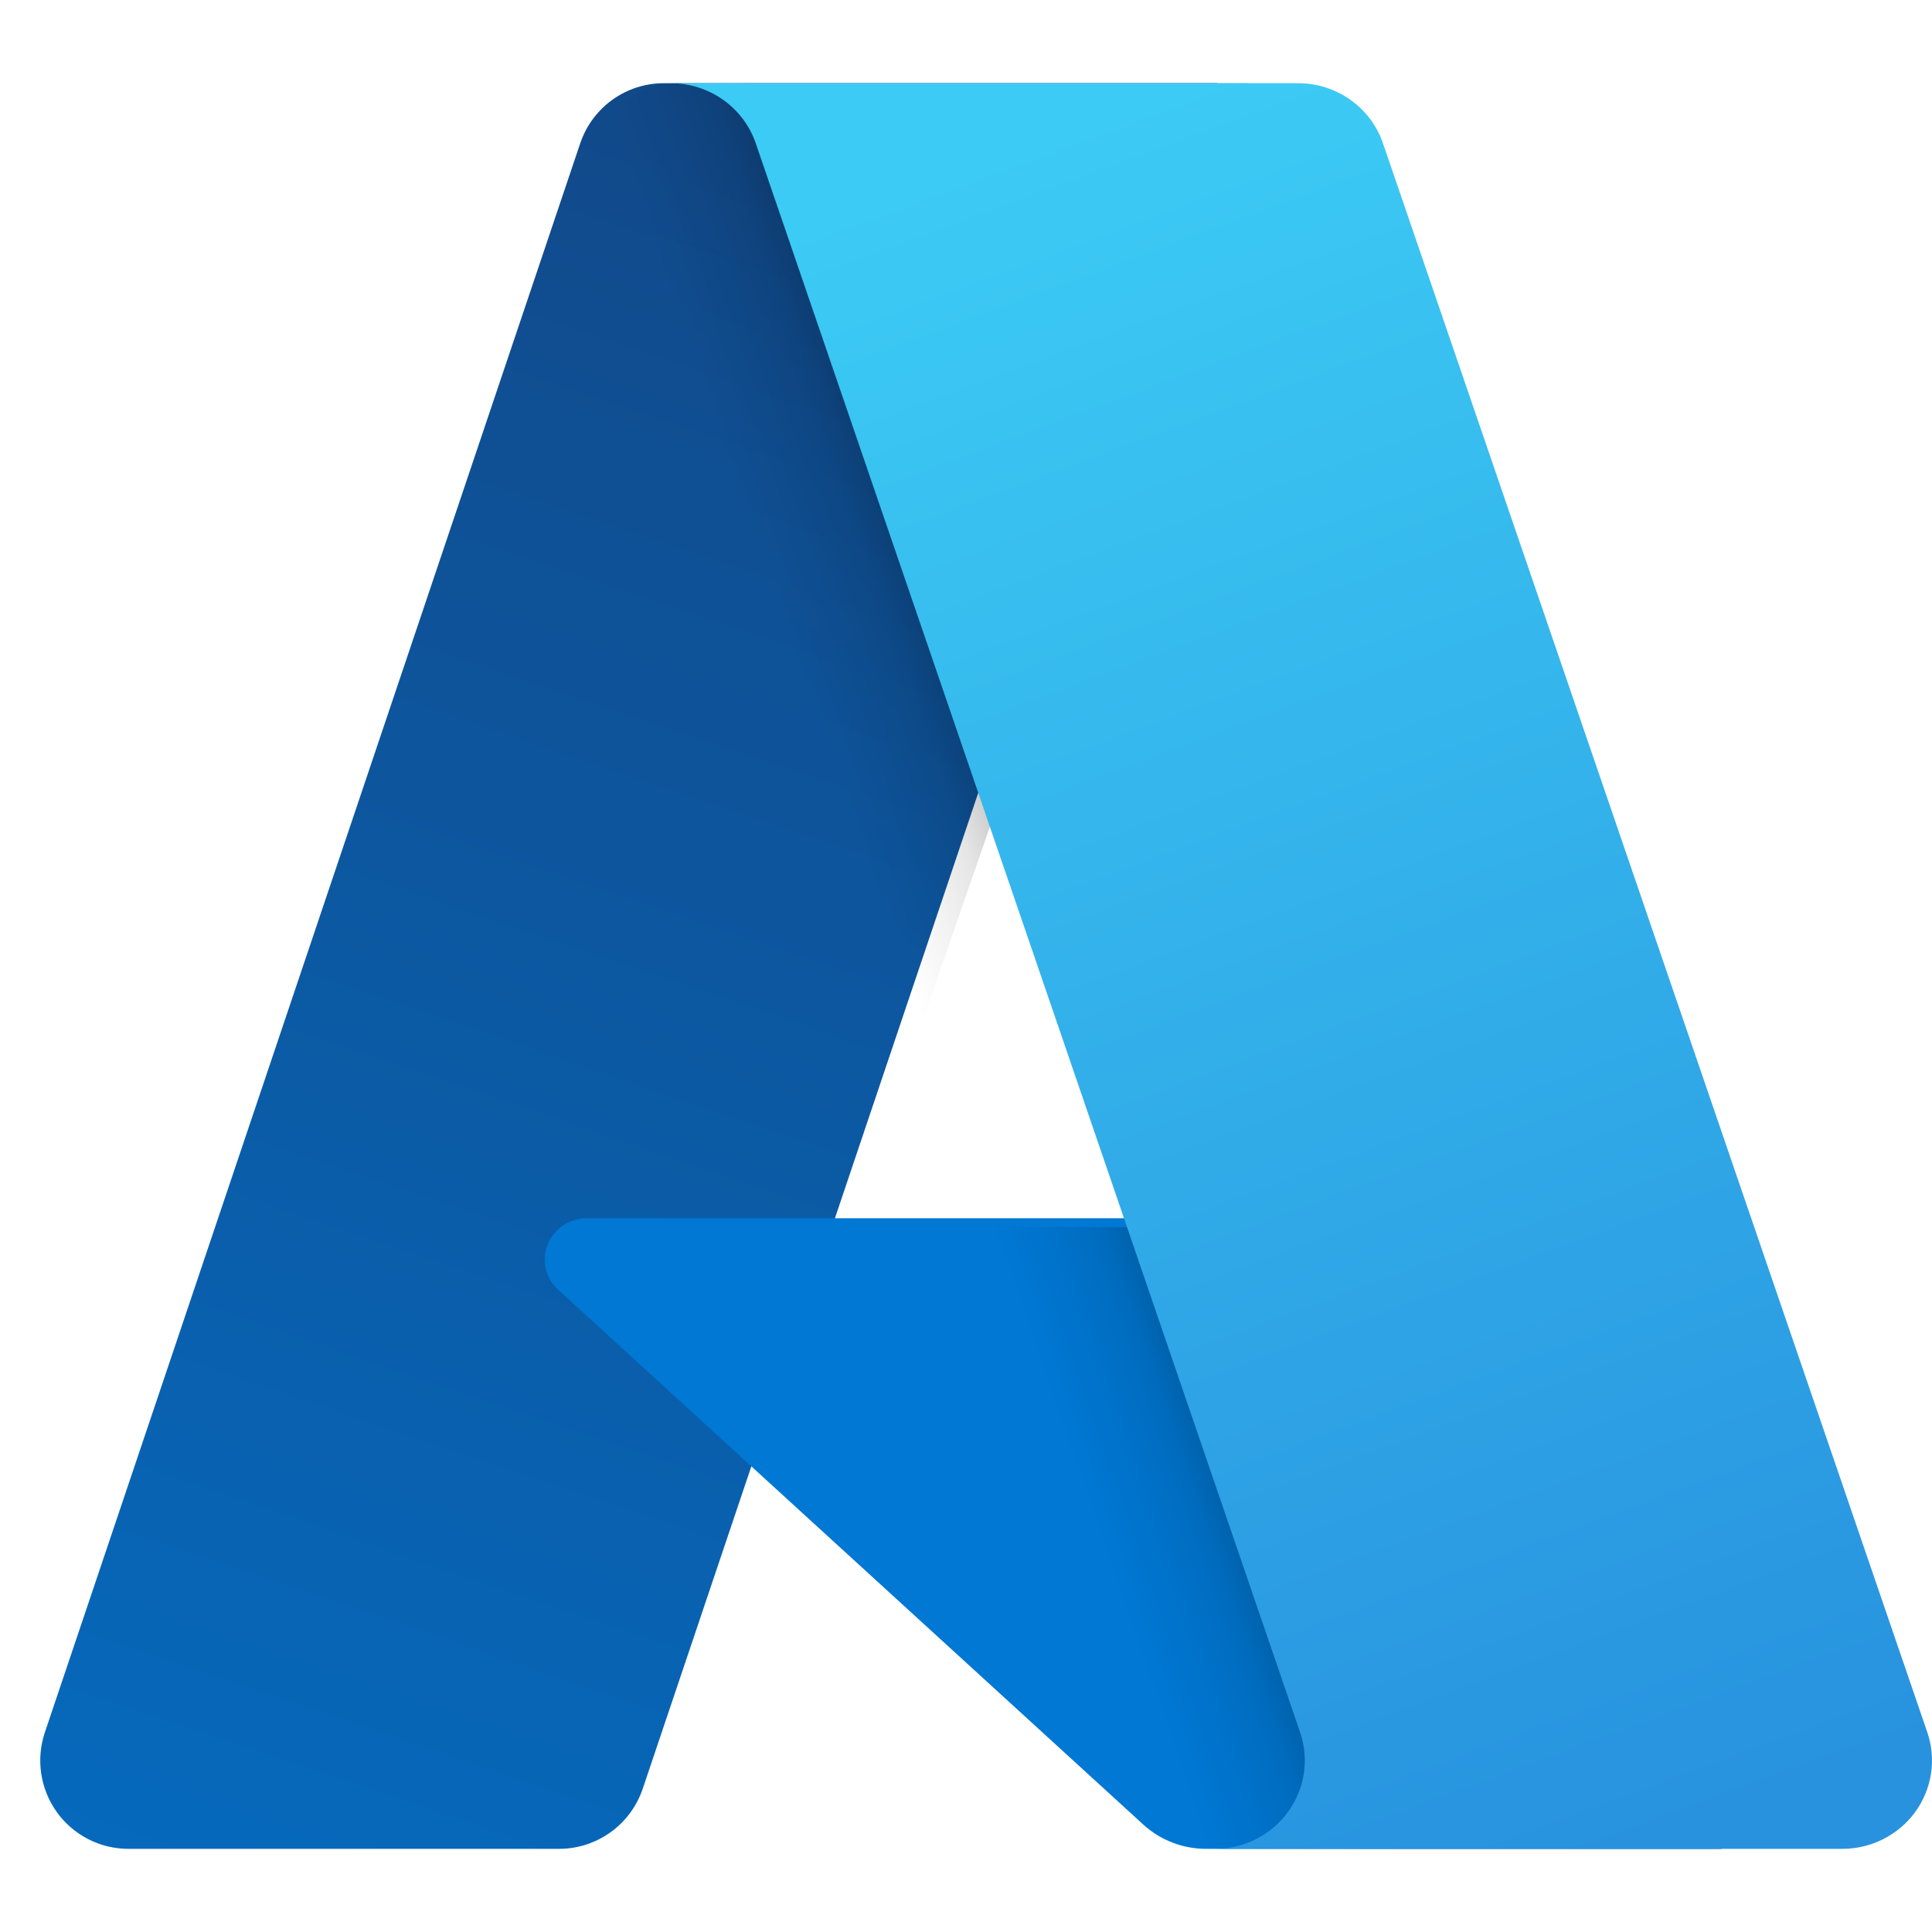 <?xml version="1.0" encoding="UTF-8"?> <svg xmlns="http://www.w3.org/2000/svg" width="48" height="48" viewBox="0 0 48 48" fill="none"><path d="M16.493 2.067H30.244L15.969 44.439C15.822 44.875 15.543 45.253 15.17 45.521C14.797 45.789 14.35 45.934 13.892 45.934H3.189C2.842 45.934 2.499 45.851 2.19 45.692C1.881 45.533 1.614 45.303 1.411 45.02C1.208 44.737 1.076 44.41 1.024 44.065C0.973 43.721 1.004 43.369 1.115 43.039L14.415 3.562C14.562 3.126 14.841 2.747 15.214 2.479C15.586 2.211 16.034 2.067 16.493 2.067Z" fill="url(#paint0_linear_1202_16774)"></path><path d="M37.208 30.267H14.582C14.371 30.267 14.166 30.329 13.992 30.445C13.818 30.56 13.683 30.725 13.606 30.916C13.529 31.108 13.513 31.318 13.559 31.519C13.605 31.72 13.713 31.902 13.866 32.043L28.406 45.332C28.829 45.719 29.387 45.934 29.965 45.934H42.778L37.208 30.267Z" fill="#0078D4"></path><path d="M16.866 2.067C16.39 2.065 15.927 2.212 15.543 2.486C15.16 2.76 14.876 3.147 14.732 3.59L1.132 43.004C1.01 43.335 0.972 43.69 1.02 44.038C1.069 44.387 1.202 44.719 1.41 45.006C1.617 45.294 1.892 45.528 2.212 45.689C2.531 45.851 2.886 45.934 3.246 45.934H14.49C14.909 45.86 15.3 45.68 15.624 45.41C15.949 45.141 16.194 44.792 16.335 44.399L19.047 36.581L28.735 45.419C29.141 45.748 29.651 45.929 30.178 45.934H42.778L37.252 30.488L21.142 30.491L31.001 2.067H16.866Z" fill="url(#paint1_linear_1202_16774)"></path><path d="M34.359 3.559C34.21 3.124 33.926 2.746 33.548 2.478C33.17 2.211 32.716 2.067 32.25 2.067H16.666C17.132 2.067 17.586 2.211 17.965 2.479C18.343 2.746 18.627 3.124 18.776 3.559L32.3 43.038C32.413 43.368 32.444 43.72 32.392 44.065C32.34 44.409 32.205 44.736 31.999 45.019C31.793 45.302 31.521 45.533 31.207 45.692C30.892 45.851 30.544 45.934 30.19 45.934H45.774C46.127 45.934 46.476 45.85 46.79 45.691C47.105 45.532 47.376 45.302 47.582 45.019C47.788 44.736 47.923 44.409 47.975 44.065C48.028 43.72 47.996 43.368 47.883 43.038L34.359 3.559Z" fill="url(#paint2_linear_1202_16774)"></path><defs><linearGradient id="paint0_linear_1202_16774" x1="21.505" y1="5.318" x2="7.178" y2="47.568" gradientUnits="userSpaceOnUse"><stop stop-color="#114A8B"></stop><stop offset="1" stop-color="#0669BC"></stop></linearGradient><linearGradient id="paint1_linear_1202_16774" x1="26.568" y1="25.015" x2="23.2" y2="26.179" gradientUnits="userSpaceOnUse"><stop stop-opacity="0.3"></stop><stop offset="0.071" stop-opacity="0.2"></stop><stop offset="0.321" stop-opacity="0.1"></stop><stop offset="0.623" stop-opacity="0.05"></stop><stop offset="1" stop-opacity="0"></stop></linearGradient><linearGradient id="paint2_linear_1202_16774" x1="24.285" y1="4.085" x2="39.814" y2="46.077" gradientUnits="userSpaceOnUse"><stop stop-color="#3CCBF4"></stop><stop offset="1" stop-color="#2892DF"></stop></linearGradient></defs></svg> 